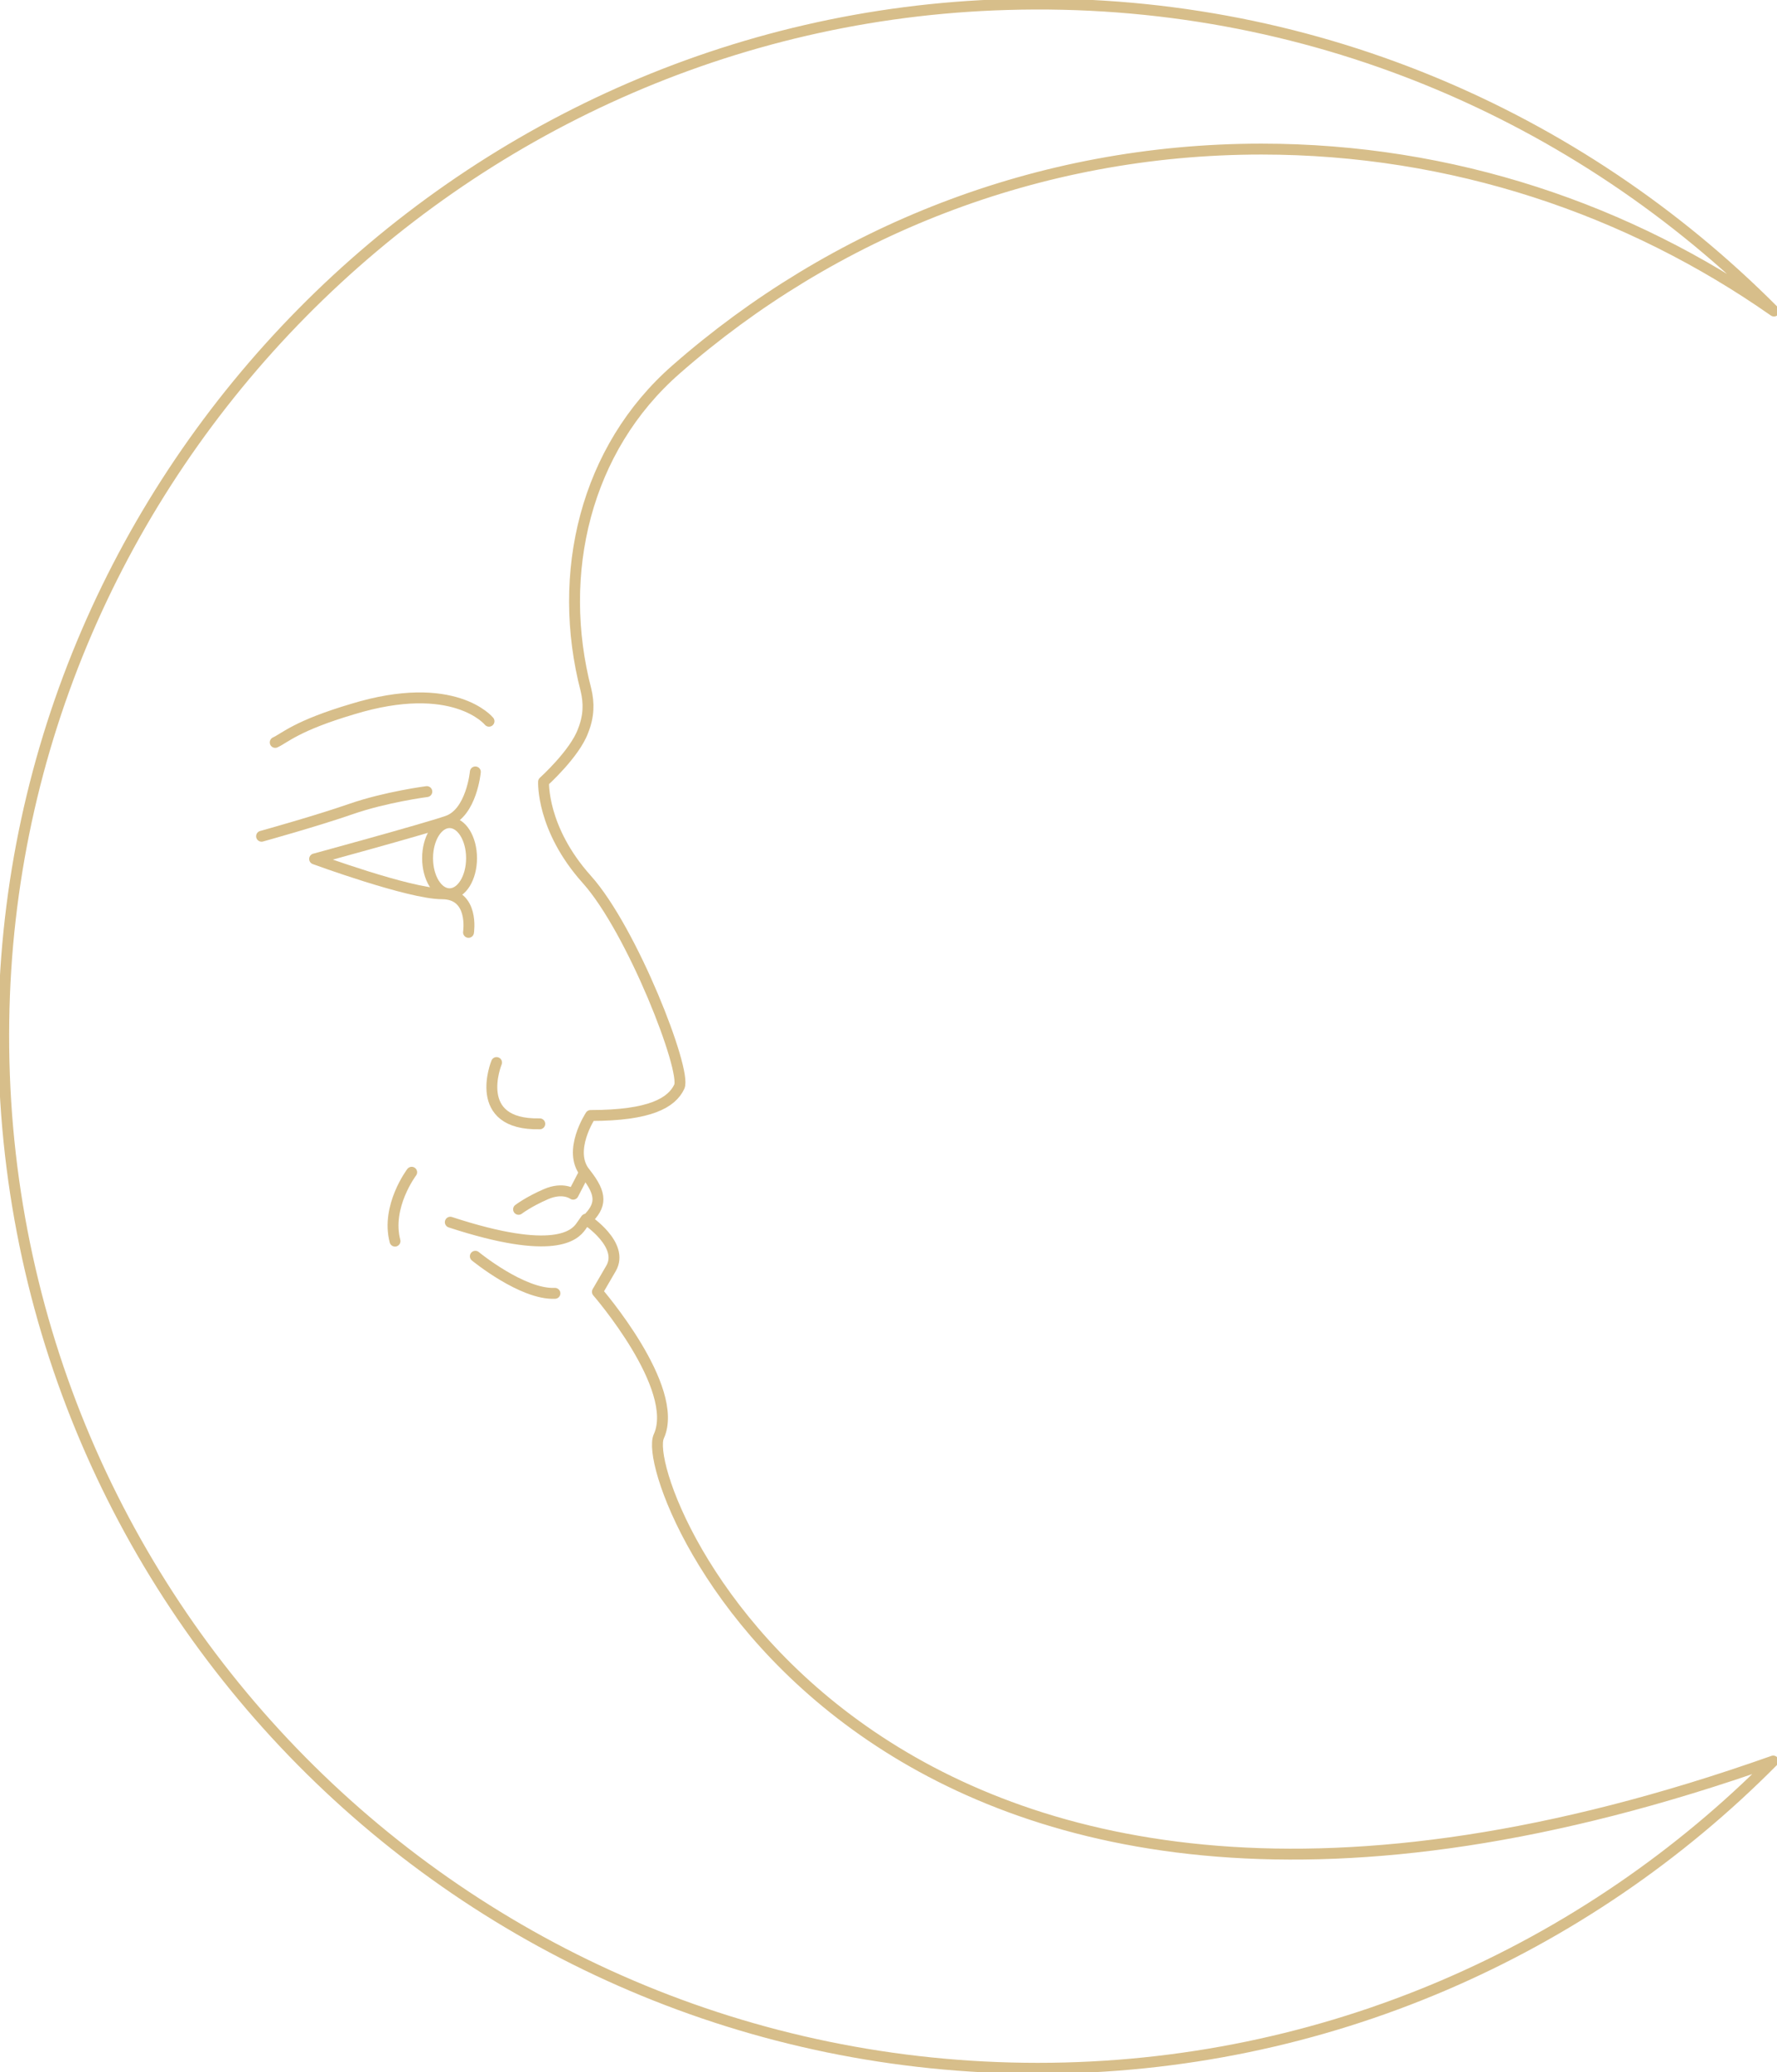 <svg width="163" height="190" viewBox="0 0 163 190" fill="none" xmlns="http://www.w3.org/2000/svg">
<g clip-path="url(#clip0_28_6082)">
<path d="M162.653 161.479C80.319 190.625 58.414 136.15 60.43 131.709C62.447 127.268 54.798 118.455 54.798 118.455C54.798 118.455 54.798 118.455 56.049 116.304C57.301 114.153 53.824 111.863 53.824 111.863C55.145 110.544 55.285 109.573 53.685 107.56C52.016 105.548 54.172 102.286 54.172 102.286C59.666 102.286 61.613 101.107 62.308 99.649C63.003 98.192 57.996 85.285 53.824 80.635C49.652 75.986 49.861 71.684 49.861 71.684C49.861 71.684 52.712 69.116 53.477 67.034C54.033 65.647 54.033 64.467 53.755 63.287C50.973 52.6 53.685 41.151 62.03 33.864C76.355 21.304 95.13 13.671 115.714 13.671C133.238 13.671 149.441 19.222 162.723 28.521C144.851 10.548 119.886 -0.416 92.349 0.416C41.933 1.874 1.044 43.302 0.349 93.612C-0.416 146.56 42.35 189.653 95.2 189.653C121.555 189.653 145.477 178.828 162.653 161.479Z" stroke="#D7BE8A" stroke-miterlimit="10" stroke-linecap="round" stroke-linejoin="round"/>
<path d="M43.602 70.781C43.602 70.781 43.254 74.529 41.029 75.292C38.803 76.055 28.859 78.762 28.859 78.762C28.859 78.762 37.552 81.954 40.542 81.954C43.532 81.954 42.976 85.493 42.976 85.493" stroke="#D7BE8A" stroke-miterlimit="10" stroke-linecap="round" stroke-linejoin="round"/>
<path d="M41.306 112.071C50.833 115.194 52.711 113.25 53.267 112.487L53.754 111.793" stroke="#D7BE8A" stroke-miterlimit="10" stroke-linecap="round" stroke-linejoin="round"/>
<path d="M43.254 78.692C43.254 80.497 42.35 81.954 41.237 81.954C40.125 81.954 39.221 80.497 39.221 78.692C39.221 76.888 40.125 75.431 41.237 75.431C42.35 75.431 43.254 76.888 43.254 78.692Z" stroke="#D7BE8A" stroke-miterlimit="10" stroke-linecap="round" stroke-linejoin="round"/>
<path d="M45.548 97.429C45.548 97.429 43.184 103.188 49.512 103.05" stroke="#D7BE8A" stroke-miterlimit="10" stroke-linecap="round" stroke-linejoin="round"/>
<path d="M25.245 68.075C26.149 67.659 27.192 66.549 32.338 65.022C41.657 62.177 44.855 66.132 44.855 66.132" stroke="#D7BE8A" stroke-miterlimit="10" stroke-linecap="round" stroke-linejoin="round"/>
<path d="M53.617 107.491L52.574 109.503C52.574 109.503 51.67 108.809 50.071 109.503C48.471 110.197 47.567 110.891 47.567 110.891" stroke="#D7BE8A" stroke-miterlimit="10" stroke-linecap="round" stroke-linejoin="round"/>
<path d="M43.601 115.194C43.601 115.194 47.912 118.733 50.902 118.594" stroke="#D7BE8A" stroke-miterlimit="10" stroke-linecap="round" stroke-linejoin="round"/>
<path d="M39.152 72.586C39.152 72.586 35.397 73.072 32.198 74.182C29 75.292 23.993 76.68 23.993 76.68" stroke="#D7BE8A" stroke-miterlimit="10" stroke-linecap="round" stroke-linejoin="round"/>
<path d="M37.762 107.491C37.762 107.491 35.397 110.614 36.232 113.806" stroke="#D7BE8A" stroke-miterlimit="10" stroke-linecap="round" stroke-linejoin="round"/>
</g>
<defs>
<clipPath id="clip0_28_6082">
<rect width="163" height="190" fill="white" transform="matrix(-1 0 0 1 163 0)"/>
</clipPath>
</defs>
</svg>
